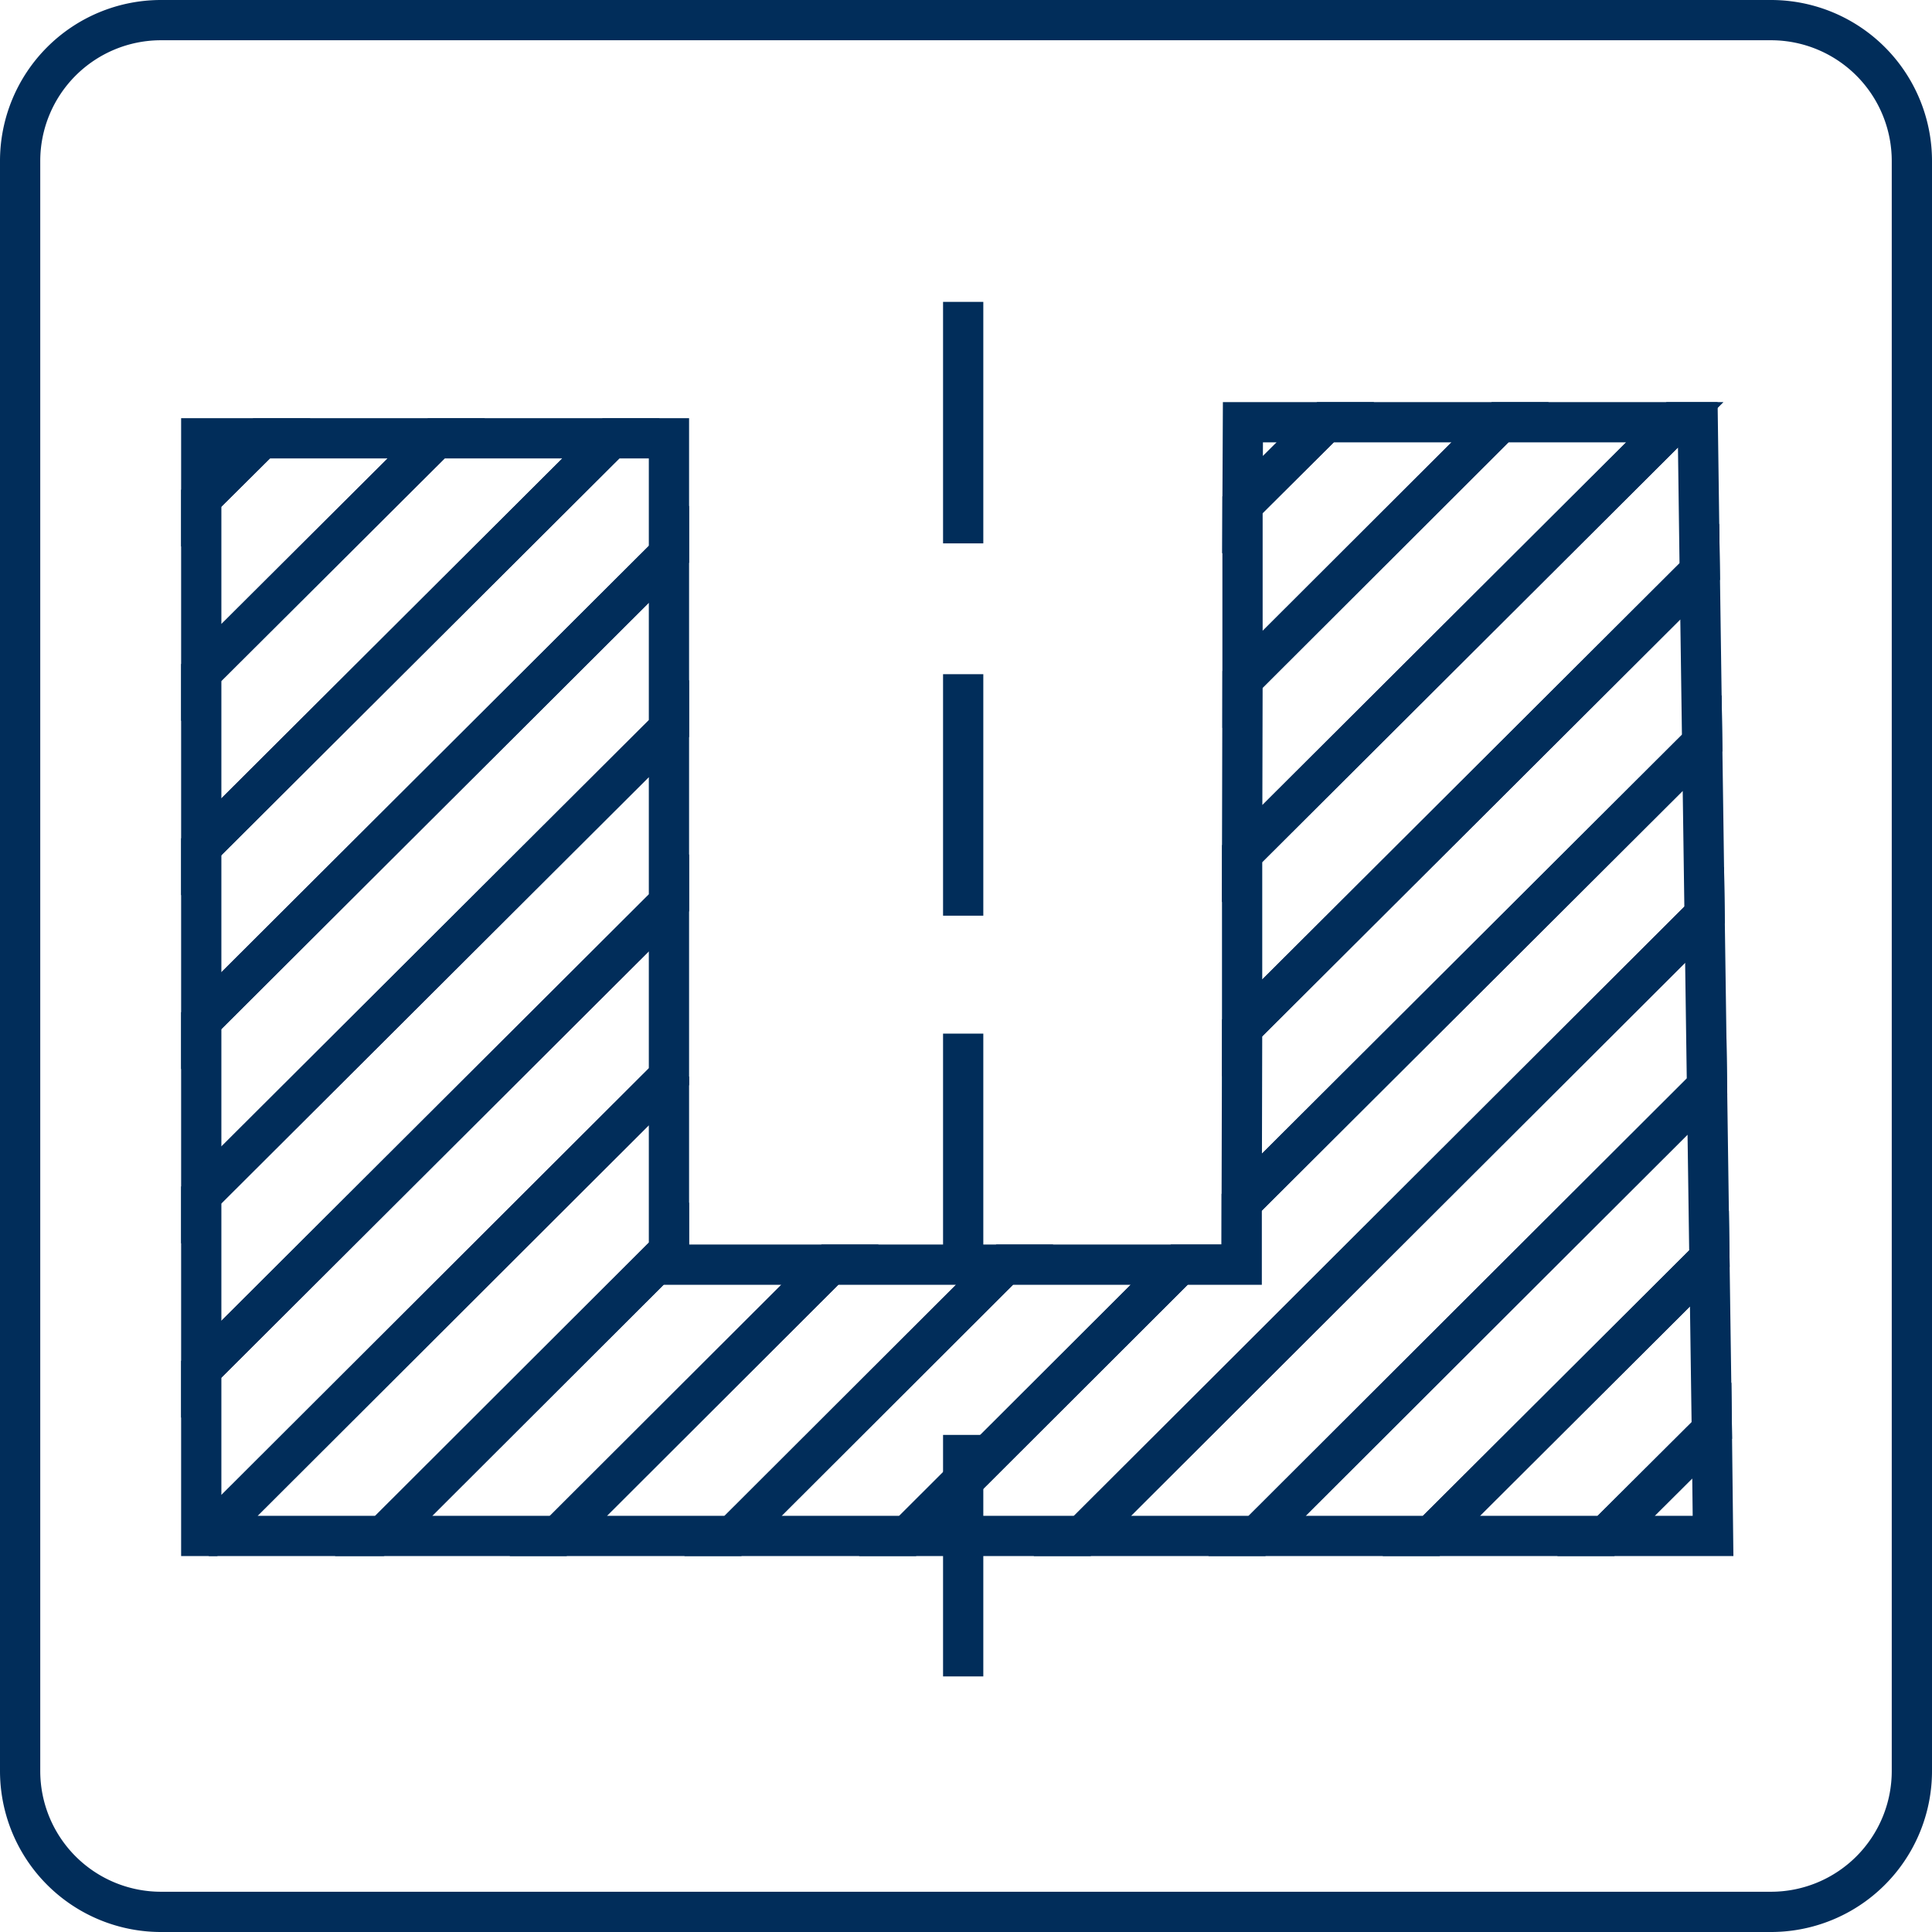 <svg xmlns="http://www.w3.org/2000/svg" width="48" height="48" viewBox="0 0 48 48"><g id="b43f8f85-5c10-4a30-a4fd-8e56f572ba22" data-name="Layer 2"><g id="aeeca8b3-5727-4d5a-baaa-da27c2b8a6ce" data-name="Layer 1"><path d="M44.5,1.5a3,3,0,0,1,3,3v40a3,3,0,0,1-3,3H4.5a3,3,0,0,1-3-3V4.5a3,3,0,0,1,3-3h40m0-1H4.5a4,4,0,0,0-4,4v40a4,4,0,0,0,4,4h40a4,4,0,0,0,4-4V4.5a4,4,0,0,0-4-4Z" transform="translate(-0.5 -0.5)" fill="#012d5a"/><polygon points="16.62 31.42 16.62 31.08 9.53 38.16 13.87 38.16 20.62 31.42 16.62 31.42" fill="none" stroke="#012d5a" stroke-miterlimit="10"/><polygon points="20.62 31.42 13.87 38.16 18.21 38.16 24.96 31.42 20.62 31.42" fill="none" stroke="#012d5a" stroke-miterlimit="10"/><polygon points="42.56 38.16 42.53 35.54 39.9 38.16 42.56 38.16" fill="none" stroke="#012d5a" stroke-miterlimit="10"/><polygon points="24.96 31.42 18.21 38.16 22.55 38.16 29.3 31.42 24.96 31.42" fill="none" stroke="#012d5a" stroke-miterlimit="10"/><polygon points="30.88 10.49 30.87 12.54 32.93 10.49 30.88 10.49" fill="none" stroke="#012d5a" stroke-miterlimit="10"/><polygon points="31.23 38.16 42.41 27 42.35 22.73 26.89 38.16 31.23 38.16" fill="none" stroke="#012d5a" stroke-miterlimit="10"/><polygon points="35.56 38.16 42.47 31.27 42.41 27 31.23 38.16 35.56 38.16" fill="none" stroke="#012d5a" stroke-miterlimit="10"/><polygon points="39.9 38.16 42.53 35.54 42.47 31.27 35.56 38.16 39.9 38.16" fill="none" stroke="#012d5a" stroke-miterlimit="10"/><polygon points="5 21.04 15.18 10.89 10.84 10.89 5 16.71 5 21.04" fill="none" stroke="#012d5a" stroke-miterlimit="10"/><polygon points="5 25.36 16.62 13.77 16.62 10.89 15.18 10.89 5 21.04 5 25.36" fill="none" stroke="#012d5a" stroke-miterlimit="10"/><polygon points="5 29.69 16.62 18.1 16.62 13.77 5 25.36 5 29.69" fill="none" stroke="#012d5a" stroke-miterlimit="10"/><polygon points="5 38.16 5.19 38.16 16.62 26.75 16.62 22.43 5 34.02 5 38.16" fill="none" stroke="#012d5a" stroke-miterlimit="10"/><polygon points="5 34.02 16.62 22.43 16.62 18.1 5 29.69 5 34.02" fill="none" stroke="#012d5a" stroke-miterlimit="10"/><polygon points="5 12.38 5 16.71 10.84 10.89 6.5 10.89 5 12.38" fill="none" stroke="#012d5a" stroke-miterlimit="10"/><polygon points="5 10.89 5 12.38 6.5 10.89 5 10.89" fill="none" stroke="#012d5a" stroke-miterlimit="10"/><polygon points="37.27 10.49 32.93 10.49 30.87 12.54 30.87 16.88 37.27 10.49" fill="none" stroke="#012d5a" stroke-miterlimit="10"/><polygon points="30.86 25.54 42.23 14.2 42.18 10.49 41.61 10.49 30.86 21.21 30.86 25.54" fill="none" stroke="#012d5a" stroke-miterlimit="10"/><polygon points="30.85 29.87 42.29 18.46 42.23 14.2 30.86 25.54 30.85 29.87" fill="none" stroke="#012d5a" stroke-miterlimit="10"/><polygon points="30.86 21.21 41.61 10.49 37.27 10.49 30.87 16.88 30.86 21.21" fill="none" stroke="#012d5a" stroke-miterlimit="10"/><polygon points="9.53 38.16 16.62 31.08 16.62 26.75 5.19 38.16 9.53 38.16" fill="none" stroke="#012d5a" stroke-miterlimit="1"/><polygon points="30.85 31.42 29.3 31.42 22.55 38.16 26.89 38.16 42.35 22.73 42.29 18.46 30.85 29.87 30.85 31.42" fill="none" stroke="#012d5a" stroke-miterlimit="10"/><line x1="23.93" y1="16.75" x2="23.93" y2="22.75" fill="none" stroke="#012d5a" stroke-miterlimit="10"/><line x1="23.93" y1="7.5" x2="23.93" y2="13.5" fill="none" stroke="#012d5a" stroke-miterlimit="10"/><line x1="23.93" y1="25.68" x2="23.93" y2="31.68" fill="none" stroke="#012d5a" stroke-miterlimit="10"/><line x1="23.93" y1="35.65" x2="23.93" y2="41.65" fill="none" stroke="#012d5a" stroke-miterlimit="10"/></g></g></svg>